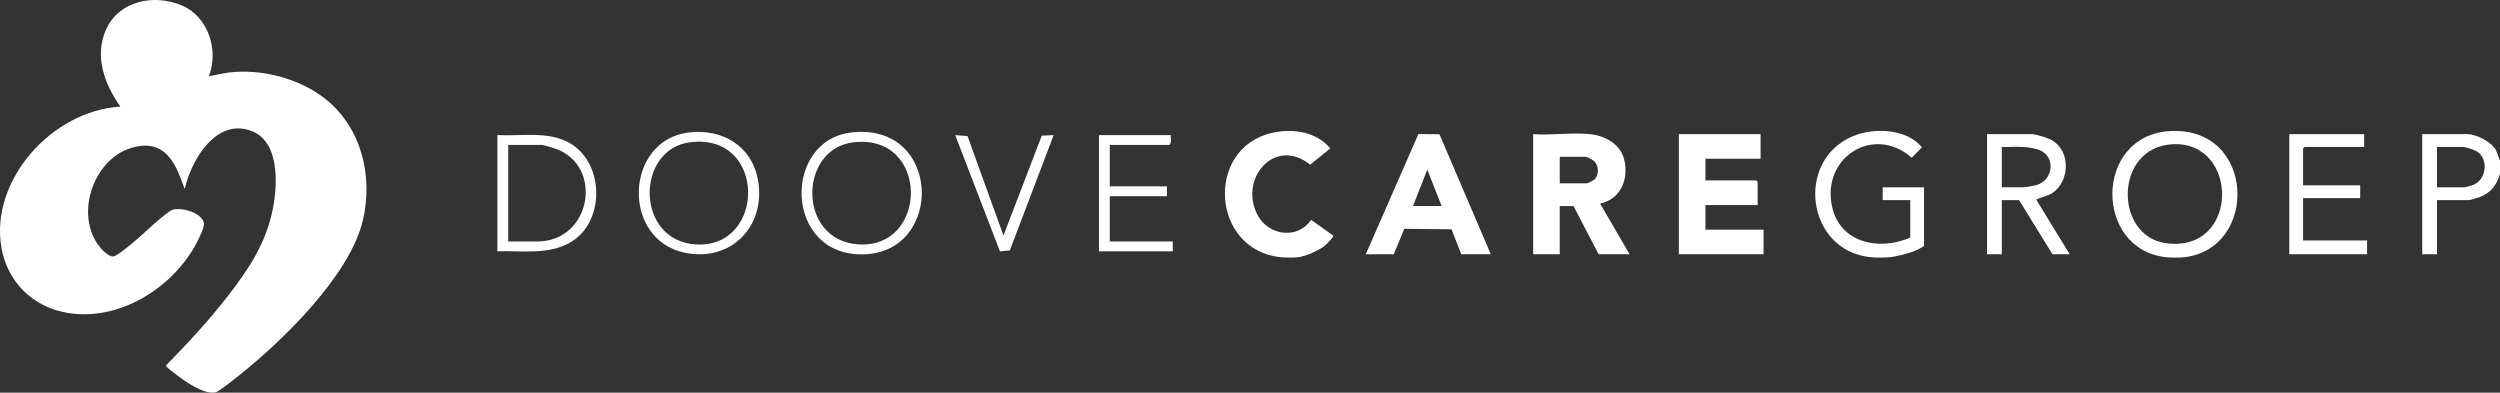 <svg width="191" height="30" viewBox="0 0 191 30" fill="none" xmlns="http://www.w3.org/2000/svg">
<rect x="0" y="0" width="191" height="30" fill="#333333" stroke="none"/>
<path d="M15.96 5.819C16.443 5.75 16.916 5.619 17.399 5.553C19.929 5.21 22.907 5.995 24.88 7.574C27.644 9.789 28.503 13.495 27.727 16.82C26.748 21.014 21.643 25.99 18.282 28.668C17.984 28.906 16.746 29.902 16.478 29.971C15.614 30.192 14.096 29.108 13.43 28.596C13.316 28.508 12.659 28.024 12.678 27.923C14.331 26.244 15.943 24.5 17.387 22.644C19.041 20.517 20.354 18.533 20.866 15.854C21.203 14.094 21.36 10.89 19.292 10.039C16.54 8.906 14.607 12.247 14.129 14.394C14.065 14.407 14.076 14.346 14.06 14.302C13.488 12.716 12.793 10.855 10.639 11.162C7.352 11.63 5.66 16.057 7.463 18.66C7.668 18.956 8.264 19.63 8.656 19.593C8.935 19.567 9.967 18.699 10.234 18.477C10.944 17.886 11.605 17.208 12.323 16.63C12.532 16.462 12.993 16.072 13.236 16.012C13.935 15.839 15.521 16.273 15.582 17.113C15.607 17.447 15.075 18.473 14.888 18.803C13.055 22.044 9.11 24.542 5.201 23.913C2.499 23.478 0.562 21.527 0.109 18.918C-0.783 13.785 3.952 8.46 9.2 8.145C7.973 6.418 7.185 4.273 8.113 2.231C9.101 0.058 11.766 -0.485 13.893 0.416C15.933 1.28 16.727 3.874 15.96 5.819Z" fill="white"/>
<path d="M97.876 19.653C92.514 19.131 92.04 11.291 97.211 10.146C98.779 9.799 100.567 10.057 101.636 11.338L100.096 12.583C97.407 10.406 94.602 13.653 96.086 16.441C96.918 18.005 99.14 18.317 100.17 16.795L101.863 17.999C101.927 18.094 101.301 18.698 101.187 18.789C100.722 19.163 99.745 19.587 99.156 19.653C98.839 19.689 98.198 19.685 97.877 19.653H97.876Z" fill="white"/>
<path d="M166.854 19.653C166.522 19.689 165.832 19.689 165.5 19.653C159.965 19.058 159.975 10.372 165.759 10.017C172.349 9.613 172.589 19.037 166.854 19.653ZM165.936 11.022C161.508 11.301 161.516 18.044 165.482 18.58C171.137 19.346 171.1 10.698 165.936 11.022Z" fill="white"/>
<path d="M142.934 19.653C138.02 19.175 137.113 12.274 141.553 10.408C143.172 9.727 145.654 9.827 146.839 11.253L146.055 12.05C143.176 9.511 139.182 11.981 139.96 15.743C140.545 18.567 143.575 19.194 145.943 18.148V15.289H143.837V14.31H146.996V18.788C146.69 19.011 146.286 19.184 145.927 19.298C145.525 19.427 144.768 19.616 144.364 19.653C143.99 19.687 143.307 19.689 142.934 19.653L142.934 19.653Z" fill="white"/>
<path d="M191 12.279V13.257C190.753 14.155 190.285 14.755 189.396 15.076C189.268 15.122 188.718 15.289 188.631 15.289H186.186V19.428H185.058V10.248H188.48C189.198 10.248 190.346 10.829 190.701 11.487L191 12.279V12.279ZM186.186 14.31H188.255C188.353 14.31 188.845 14.172 188.969 14.122C189.924 13.735 190.139 12.283 189.34 11.645C189.088 11.443 188.41 11.226 188.105 11.226H186.187V14.31H186.186Z" fill="white"/>
<path d="M38 19.202V10.321C39.84 10.42 41.971 9.973 43.618 10.984C46.195 12.566 46.212 16.978 43.589 18.509C41.892 19.5 39.877 19.132 38 19.201V19.202ZM38.827 18.45H41.047C45.161 18.45 46.147 12.712 42.477 11.374C42.244 11.289 41.554 11.074 41.347 11.074H38.827V18.449V18.45Z" fill="white"/>
<path d="M121.458 10.247C122.588 10.361 123.768 10.976 124.076 12.143C124.469 13.636 123.85 15.214 122.246 15.554L124.504 19.428H122.135L120.217 15.741H119.164V19.428H117.133V10.248C118.518 10.35 120.097 10.11 121.458 10.248V10.247ZM119.164 14.009H121.232C121.3 14.009 121.754 13.777 121.828 13.702C122.166 13.363 122.152 12.7 121.838 12.35C121.748 12.25 121.254 11.978 121.157 11.978H119.164V14.009Z" fill="white"/>
<path d="M134.508 10.247V12.128H130.296V13.783H134.17L134.283 13.896V15.665H130.296V17.546H134.734V19.427H128.265V10.247H134.508Z" fill="white"/>
<path d="M104.345 19.427L108.366 10.241L109.975 10.259L113.898 19.427H111.641L110.897 17.517L107.288 17.481L106.488 19.427H104.344H104.345ZM110.137 15.74L109.046 12.955L107.956 15.74H110.137Z" fill="white"/>
<path d="M158.128 19.427H156.812L154.254 15.288H152.938V19.427H151.81V10.247H155.157C155.553 10.247 156.427 10.519 156.784 10.726C158.209 11.551 158.14 13.858 156.799 14.749C156.417 15.003 155.957 15.035 155.57 15.253L158.127 19.428L158.128 19.427ZM154.555 11.225C154.025 11.188 153.47 11.252 152.938 11.225V14.309H154.555C154.767 14.309 155.359 14.202 155.586 14.137C156.84 13.778 157.044 12.11 155.972 11.539C155.583 11.332 154.982 11.254 154.556 11.225H154.555Z" fill="white"/>
<path d="M180.62 10.247V11.225H176.069L175.956 11.337V14.16H180.319V15.138H175.956V18.374H180.845V19.427H174.903V10.247H180.62Z" fill="white"/>
<path d="M52.652 10.117C55.207 9.829 57.452 11.155 57.913 13.767C58.529 17.253 55.889 20.018 52.365 19.318C47.416 18.334 47.728 10.674 52.652 10.118V10.117ZM52.725 10.868C48.554 11.392 48.517 18.387 53.159 18.673C58.526 19.005 58.596 10.13 52.725 10.868Z" fill="white"/>
<path d="M65.063 10.118C71.921 9.347 72.156 19.228 66.025 19.431C59.903 19.635 59.736 10.717 65.063 10.118ZM65.214 10.87C61.016 11.351 60.908 18.297 65.503 18.665C70.95 19.102 71.052 10.199 65.214 10.87Z" fill="white"/>
<path d="M89.452 10.322C89.424 10.57 89.545 10.896 89.339 11.075H84.788V14.235H89.151V14.988H84.788V18.449H89.602V19.202H83.96V10.322H89.452Z" fill="white"/>
<path d="M76.665 17.998L79.589 10.366L80.5 10.323L77.153 19.127L76.398 19.207L72.978 10.323L73.92 10.396L76.665 17.998Z" fill="white"/>
</svg>

